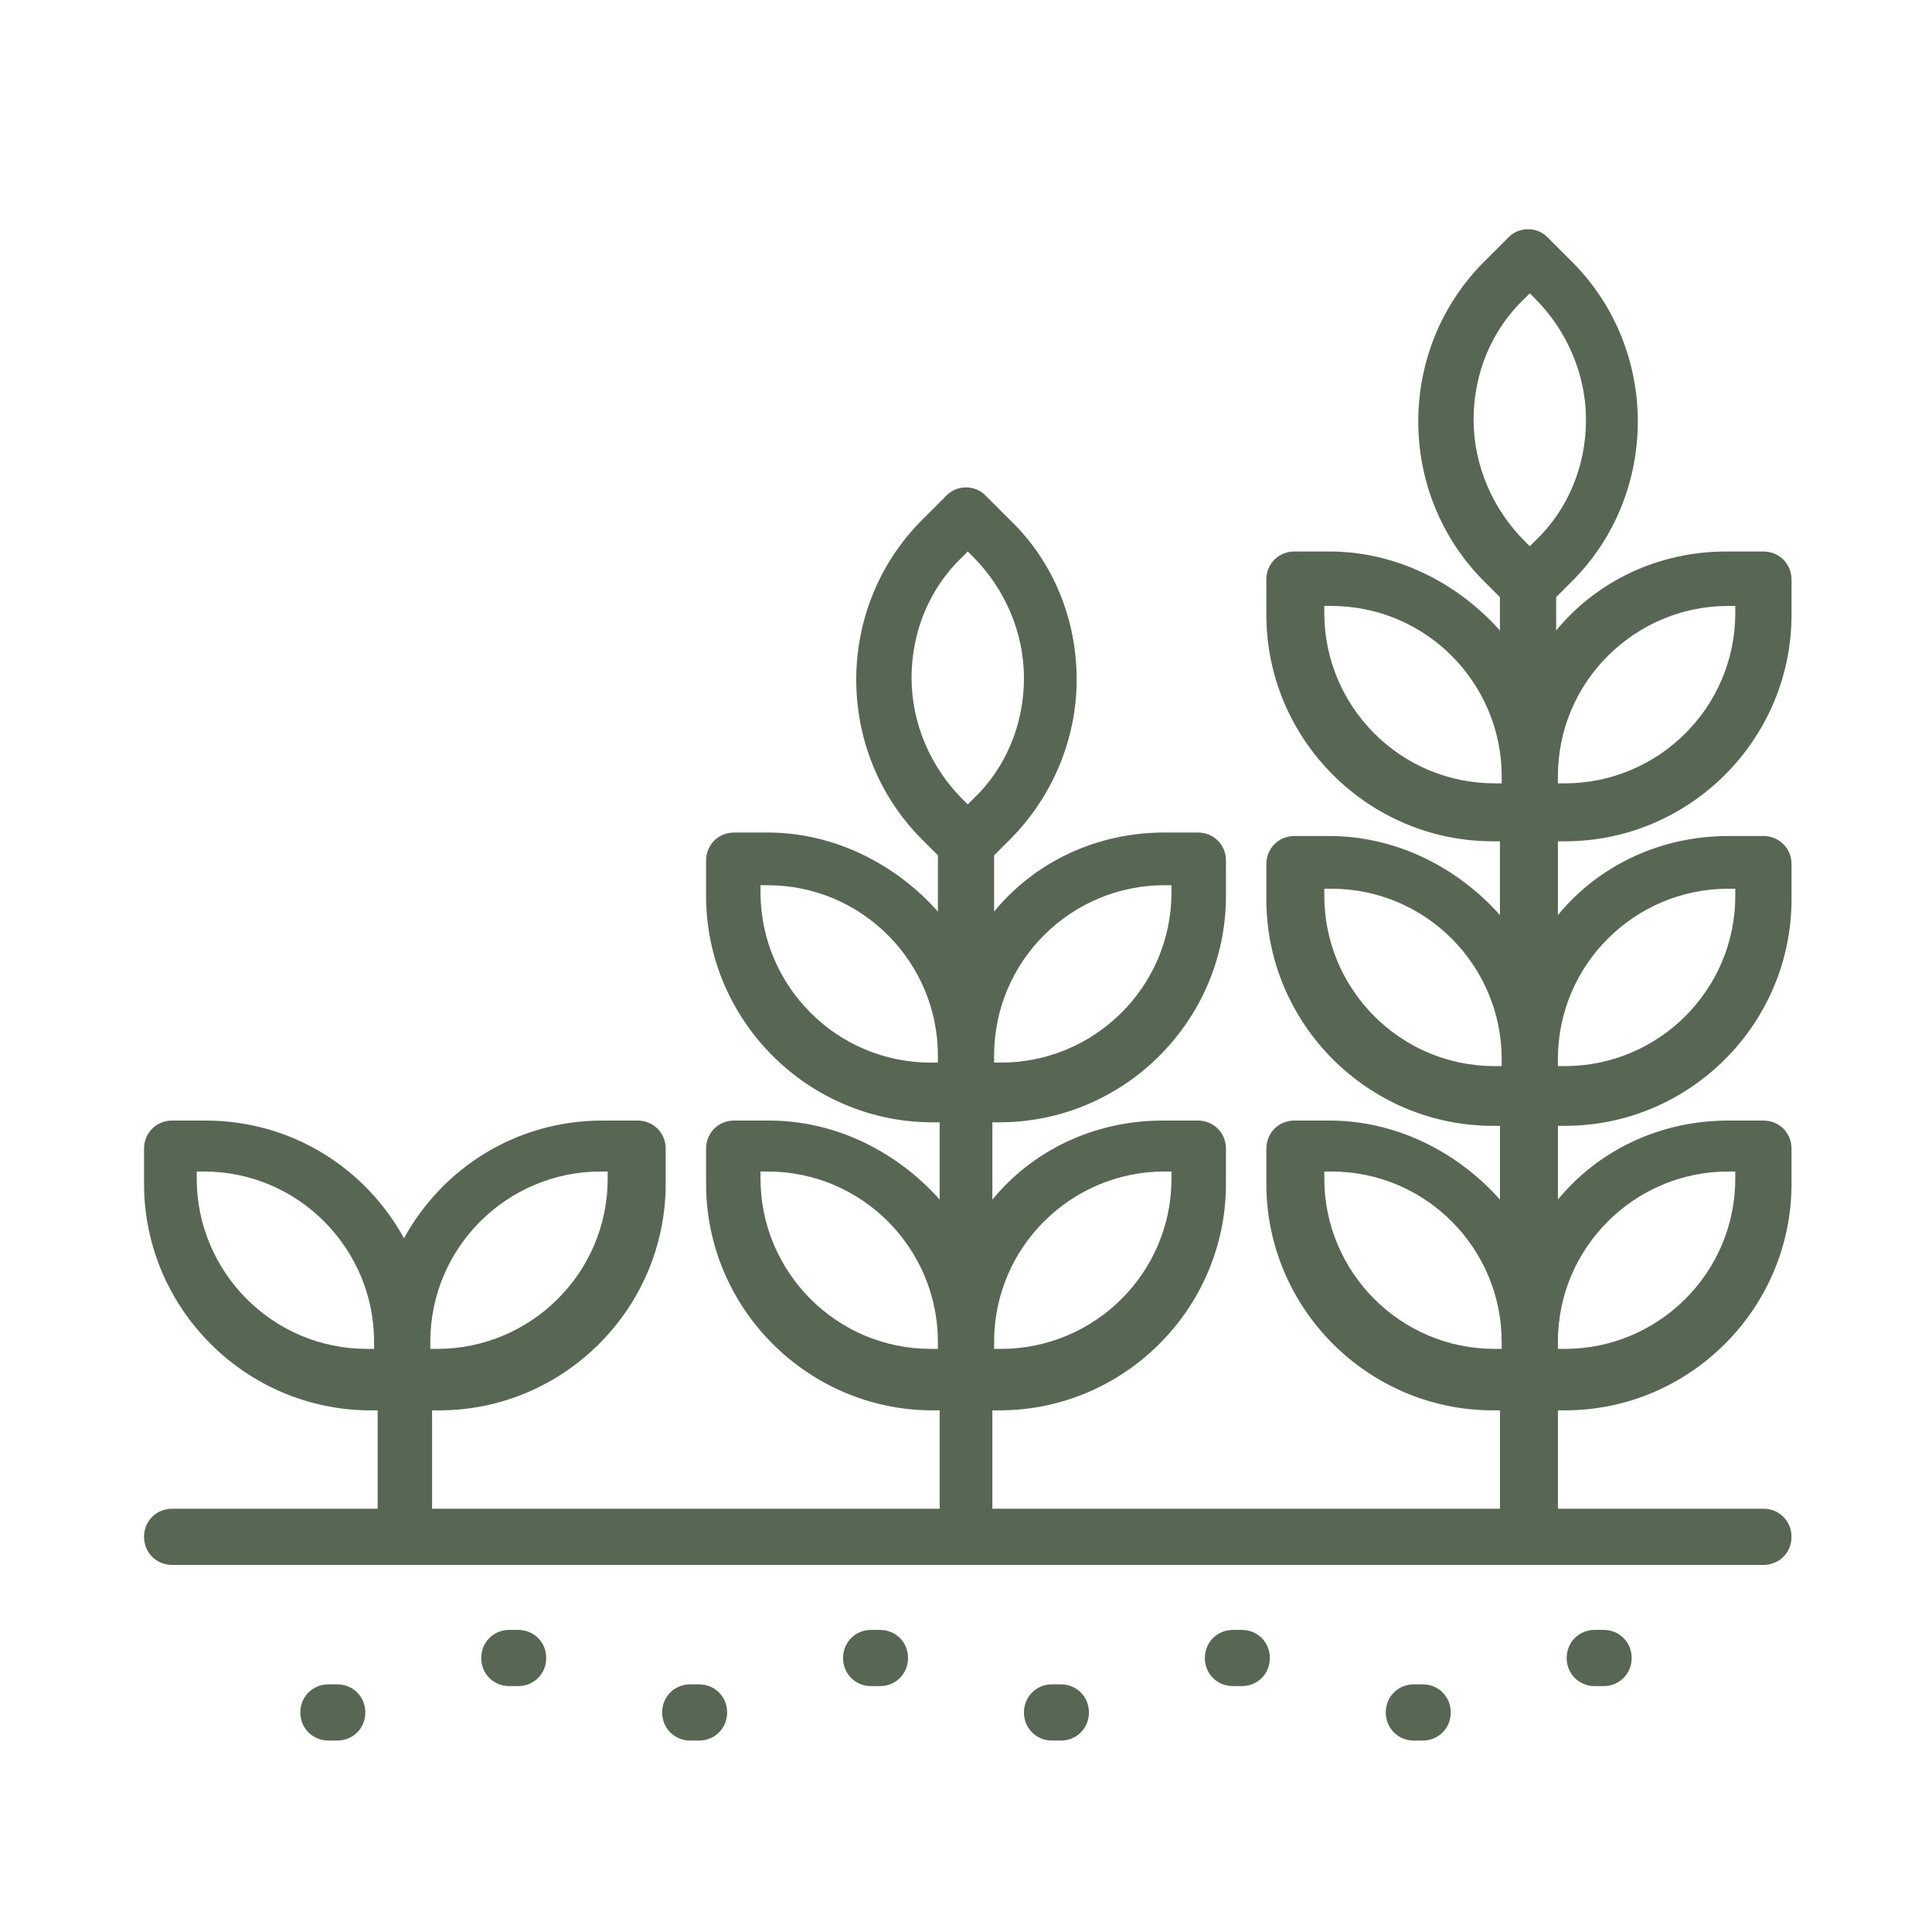 <?xml version="1.0" encoding="UTF-8"?>
<svg id="Layer_1" xmlns="http://www.w3.org/2000/svg" version="1.1" viewBox="0 0 110 110">
  <!-- Generator: Adobe Illustrator 29.2.0, SVG Export Plug-In . SVG Version: 2.1.0 Build 108)  -->
  <defs>
    <style>
      .st0 {
        fill: #576754;
      }
    </style>
  </defs>
  <path class="st0" d="M100.3,31.4h-2c-3.9,0-7.4,1.7-9.7,4.5v-1.9l.9-.9c5-5,5-13.2,0-18.2l-1.4-1.4c-.6-.6-1.6-.6-2.2,0l-1.4,1.4c-5,5-5,13.2,0,18.2l.9.9v1.9c-2.4-2.7-5.9-4.5-9.7-4.5h-2c-.9,0-1.6.7-1.6,1.6v2c0,7.1,5.8,12.9,12.9,12.9h.4v4.2c-2.4-2.7-5.9-4.5-9.7-4.5h-2c-.9,0-1.6.7-1.6,1.6v2c0,7.1,5.8,12.9,12.9,12.9h.4v4.2c-2.4-2.7-5.9-4.5-9.7-4.5h-2c-.9,0-1.6.7-1.6,1.6v2c0,7.1,5.8,12.9,12.9,12.9h.4v5.6h-28.9v-5.6h.4c7.1,0,12.9-5.8,12.9-12.9v-2c0-.9-.7-1.6-1.6-1.6h-2c-3.9,0-7.4,1.7-9.7,4.5v-4.4h.4c7.1,0,12.9-5.8,12.9-12.9v-2c0-.9-.7-1.6-1.6-1.6h-1.9c-3.9,0-7.4,1.7-9.7,4.5v-3.2l.9-.9c2.4-2.4,3.8-5.7,3.8-9.1s-1.3-6.7-3.8-9.1l-1.4-1.4c-.6-.6-1.6-.6-2.2,0l-1.4,1.4c-5,5-5,13.2,0,18.2l.9.9v3.2c-2.4-2.7-5.9-4.5-9.7-4.5h-1.9c-.9,0-1.6.7-1.6,1.6v2c0,7.1,5.8,12.9,12.9,12.9h.4v4.4c-2.4-2.7-5.9-4.5-9.7-4.5h-2c-.9,0-1.6.7-1.6,1.6v2c0,7.1,5.8,12.9,12.9,12.9h.4v5.6h-28.9s0-5.6,0-5.6h.4c7.1,0,12.9-5.8,12.9-12.9v-2c0-.9-.7-1.6-1.6-1.6h-2c-4.9,0-9.1,2.7-11.3,6.7-2.2-4-6.4-6.7-11.3-6.7h-1.9c-.9,0-1.6.7-1.6,1.6v2c0,7.1,5.8,12.9,12.9,12.9h.4v5.6h-11.7c-.9,0-1.6.7-1.6,1.6s.7,1.6,1.6,1.6h90.6c.9,0,1.6-.7,1.6-1.6s-.7-1.6-1.6-1.6h-11.7v-5.6h.4c7.1,0,12.9-5.8,12.9-12.9v-2c0-.9-.7-1.6-1.6-1.6h-2c-3.9,0-7.4,1.7-9.7,4.5v-4.2h.4c7.1,0,12.9-5.8,12.9-12.9v-2c0-.9-.7-1.6-1.6-1.6h-2c-3.9,0-7.4,1.7-9.7,4.5v-4.2h.4c7.1,0,12.9-5.8,12.9-12.9v-2c0-.9-.7-1.6-1.6-1.6h0ZM66.3,66.7h.4v.4c0,5.4-4.4,9.7-9.7,9.7h-.4v-.4c0-5.4,4.4-9.7,9.7-9.7h0ZM66.3,50.4h.4v.4c0,5.4-4.4,9.7-9.7,9.7h-.4v-.4c0-5.4,4.4-9.7,9.7-9.7ZM51.9,38.6c0-2.6,1-5.1,2.9-6.9l.3-.3.3.3c1.8,1.8,2.9,4.3,2.9,6.9s-1,5.1-2.9,6.9l-.3.3-.3-.3c-1.8-1.8-2.9-4.3-2.9-6.9h0ZM43.3,50.8v-.4h.4c5.4,0,9.7,4.4,9.7,9.7v.4h-.4c-5.4,0-9.7-4.4-9.7-9.7ZM43.3,67.1v-.4h.4c5.4,0,9.7,4.4,9.7,9.7v.4h-.4c-5.4,0-9.7-4.4-9.7-9.7h0ZM34.2,66.7h.4v.4c0,5.4-4.4,9.7-9.7,9.7h-.4v-.4c0-5.4,4.4-9.7,9.7-9.7h0ZM11.2,67.1v-.4h.4c5.4,0,9.7,4.4,9.7,9.7v.4h-.4c-5.4,0-9.7-4.4-9.7-9.7h0ZM83.9,23.9c0-2.6,1-5.1,2.9-6.9l.3-.3.3.3c1.8,1.8,2.9,4.3,2.9,6.9s-1,5.1-2.9,6.9l-.3.3-.3-.3c-1.8-1.8-2.9-4.3-2.9-6.9ZM75.4,34.9v-.4h.4c5.4,0,9.7,4.4,9.7,9.7v.4h-.4c-5.4,0-9.7-4.4-9.7-9.7h0ZM75.4,51v-.4h.4c5.4,0,9.7,4.4,9.7,9.7v.4h-.4c-5.4,0-9.7-4.4-9.7-9.7h0ZM75.4,67.1v-.4h.4c5.4,0,9.7,4.4,9.7,9.7v.4h-.4c-5.4,0-9.7-4.4-9.7-9.7h0ZM98.4,66.7h.4v.4c0,5.4-4.4,9.7-9.7,9.7h-.4v-.4c0-5.4,4.4-9.7,9.7-9.7h0ZM98.4,50.6h.4v.4c0,5.4-4.4,9.7-9.7,9.7h-.4v-.4c0-5.4,4.4-9.7,9.7-9.7ZM98.8,34.9c0,5.4-4.4,9.7-9.7,9.7h-.4v-.4c0-5.4,4.4-9.7,9.7-9.7h.4v.4Z"/>
  <path class="st0" d="M19.2,99.1c.9,0,1.6-.7,1.6-1.6s-.7-1.6-1.6-1.6h-.5c-.9,0-1.6.7-1.6,1.6s.7,1.6,1.6,1.6h.5Z"/>
  <path class="st0" d="M29.5,96c.9,0,1.6-.7,1.6-1.6s-.7-1.6-1.6-1.6h-.5c-.9,0-1.6.7-1.6,1.6s.7,1.6,1.6,1.6h.5Z"/>
  <path class="st0" d="M50.1,96c.9,0,1.6-.7,1.6-1.6s-.7-1.6-1.6-1.6h-.5c-.9,0-1.6.7-1.6,1.6s.7,1.6,1.6,1.6h.5Z"/>
  <path class="st0" d="M70.2,96h.5c.9,0,1.6-.7,1.6-1.6s-.7-1.6-1.6-1.6h-.5c-.9,0-1.6.7-1.6,1.6s.7,1.6,1.6,1.6Z"/>
  <path class="st0" d="M91.3,96c.9,0,1.6-.7,1.6-1.6s-.7-1.6-1.6-1.6h-.5c-.9,0-1.6.7-1.6,1.6s.7,1.6,1.6,1.6h.5Z"/>
  <path class="st0" d="M39.8,99.1c.9,0,1.6-.7,1.6-1.6s-.7-1.6-1.6-1.6h-.5c-.9,0-1.6.7-1.6,1.6s.7,1.6,1.6,1.6h.5Z"/>
  <path class="st0" d="M59.9,99.1h.5c.9,0,1.6-.7,1.6-1.6s-.7-1.6-1.6-1.6h-.5c-.9,0-1.6.7-1.6,1.6s.7,1.6,1.6,1.6Z"/>
  <path class="st0" d="M80.5,99.1h.5c.9,0,1.6-.7,1.6-1.6s-.7-1.6-1.6-1.6h-.5c-.9,0-1.6.7-1.6,1.6s.7,1.6,1.6,1.6Z"/>
</svg>
